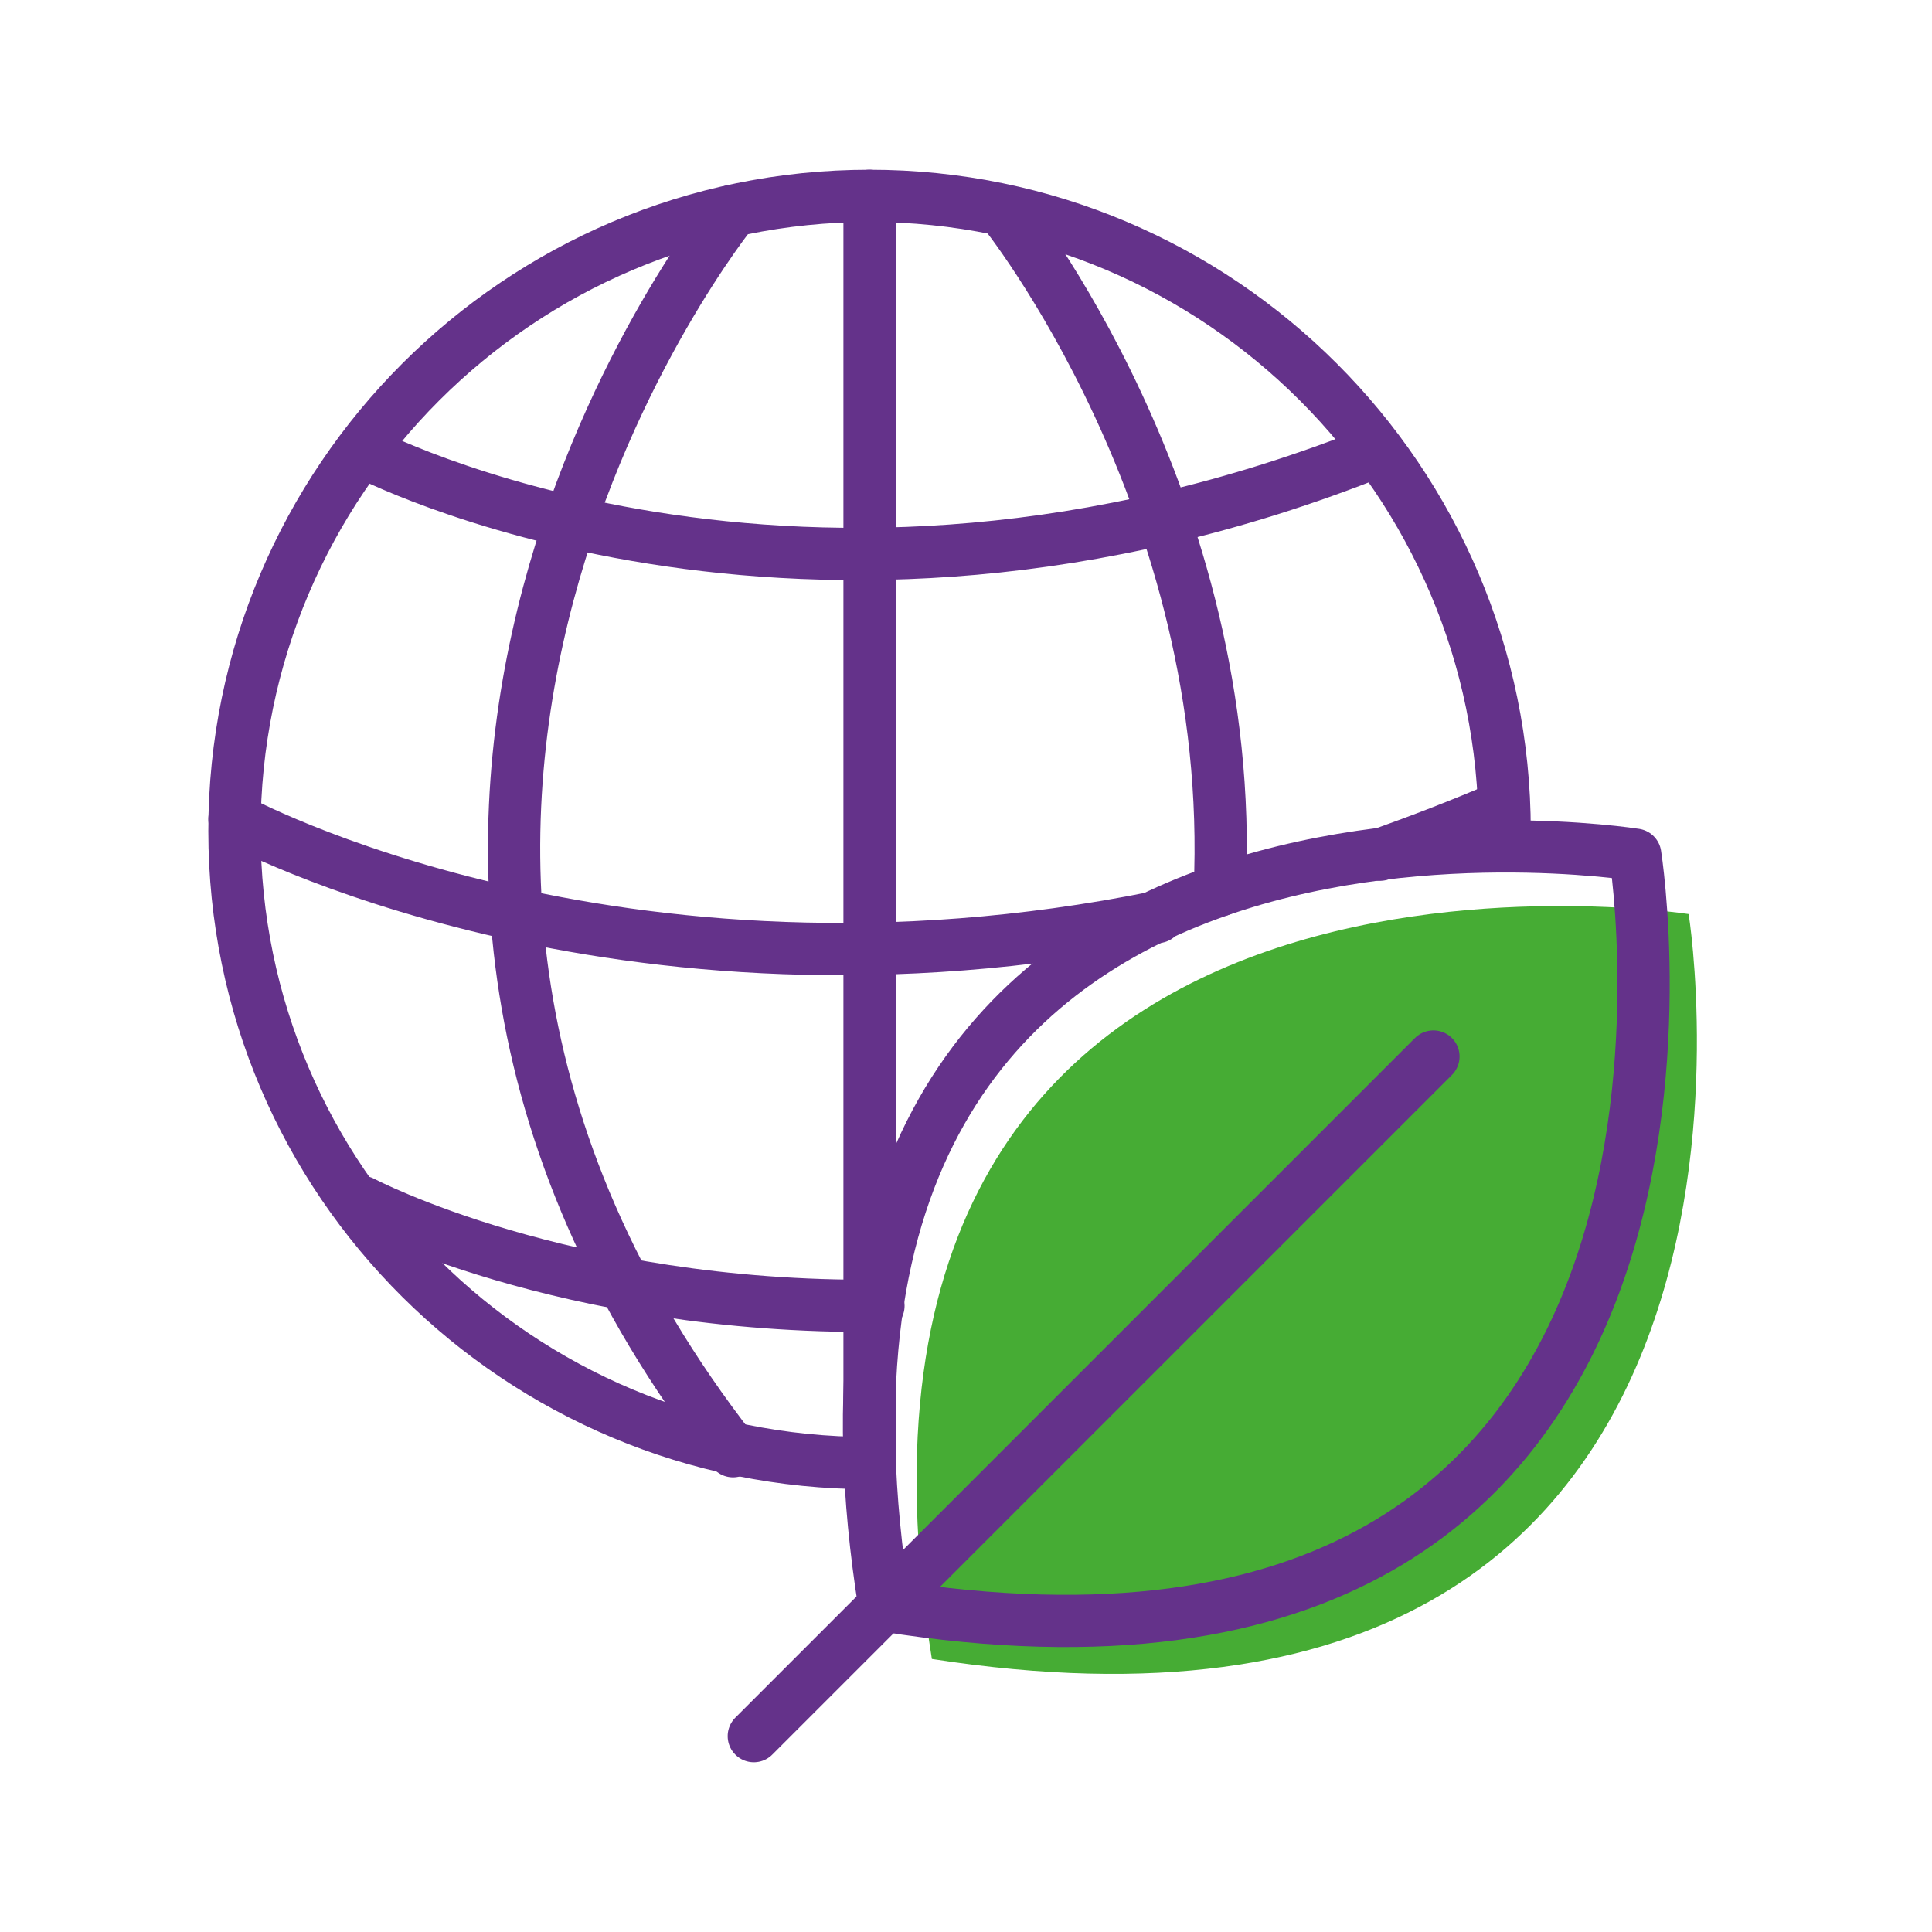 <?xml version="1.0" encoding="utf-8"?>
<!-- Generator: Adobe Illustrator 26.0.3, SVG Export Plug-In . SVG Version: 6.00 Build 0)  -->
<svg version="1.1" id="Camada_1" xmlns="http://www.w3.org/2000/svg" xmlns:xlink="http://www.w3.org/1999/xlink" x="0px" y="0px"
	 viewBox="0 0 65.1 65.1" style="enable-background:new 0 0 65.1 65.1;" xml:space="preserve">
<style type="text/css">
	.st0{fill:#46AC34;}
	.st1{fill:none;stroke:#64328A;stroke-width:1.761;stroke-linecap:round;stroke-linejoin:round;stroke-miterlimit:10;}
</style>
<g>
	<path class="st0" d="M56.9,30.8c0,0-30.3-4.7-25.5,25.1C61.7,60.6,56.9,30.8,56.9,30.8z"/>
	<g>
		<g>
			<path class="st1" d="M29.3,49.3C17.5,49.3,7.9,39.8,7.9,28c0-11.8,9.6-21.4,21.4-21.4c11.8,0,21.4,9.6,21.4,21.4
				c0,0.2,0,0.4,0,0.5"/>
			<line class="st1" x1="29.3" y1="6.6" x2="29.3" y2="49.3"/>
			<g>
				<path class="st1" d="M24.7,7.1c0,0-16.6,20.5,0,41.8"/>
				<path class="st1" d="M33.8,7.1c0,0,7.9,9.8,7.3,22.9"/>
			</g>
			<path class="st1" d="M46.5,28.8c1.4-0.5,2.7-1,4.1-1.6"/>
			<path class="st1" d="M7.9,27.6c0,0,12.8,7,31.1,3.3"/>
			<path class="st1" d="M12.2,15.2c0,0,14.7,7.8,34.2,0"/>
			<path class="st1" d="M12.2,40.5c0,0,6.8,3.6,17.4,3.5"/>
		</g>
		<g>
			<path class="st1" d="M55.1,28.8c0,0-30.1-4.8-25.3,25.3C59.9,58.9,55.1,28.8,55.1,28.8z"/>
			<line class="st1" x1="48.3" y1="35.6" x2="25.4" y2="58.5"/>
		</g>
	</g>
</g>
</svg>
